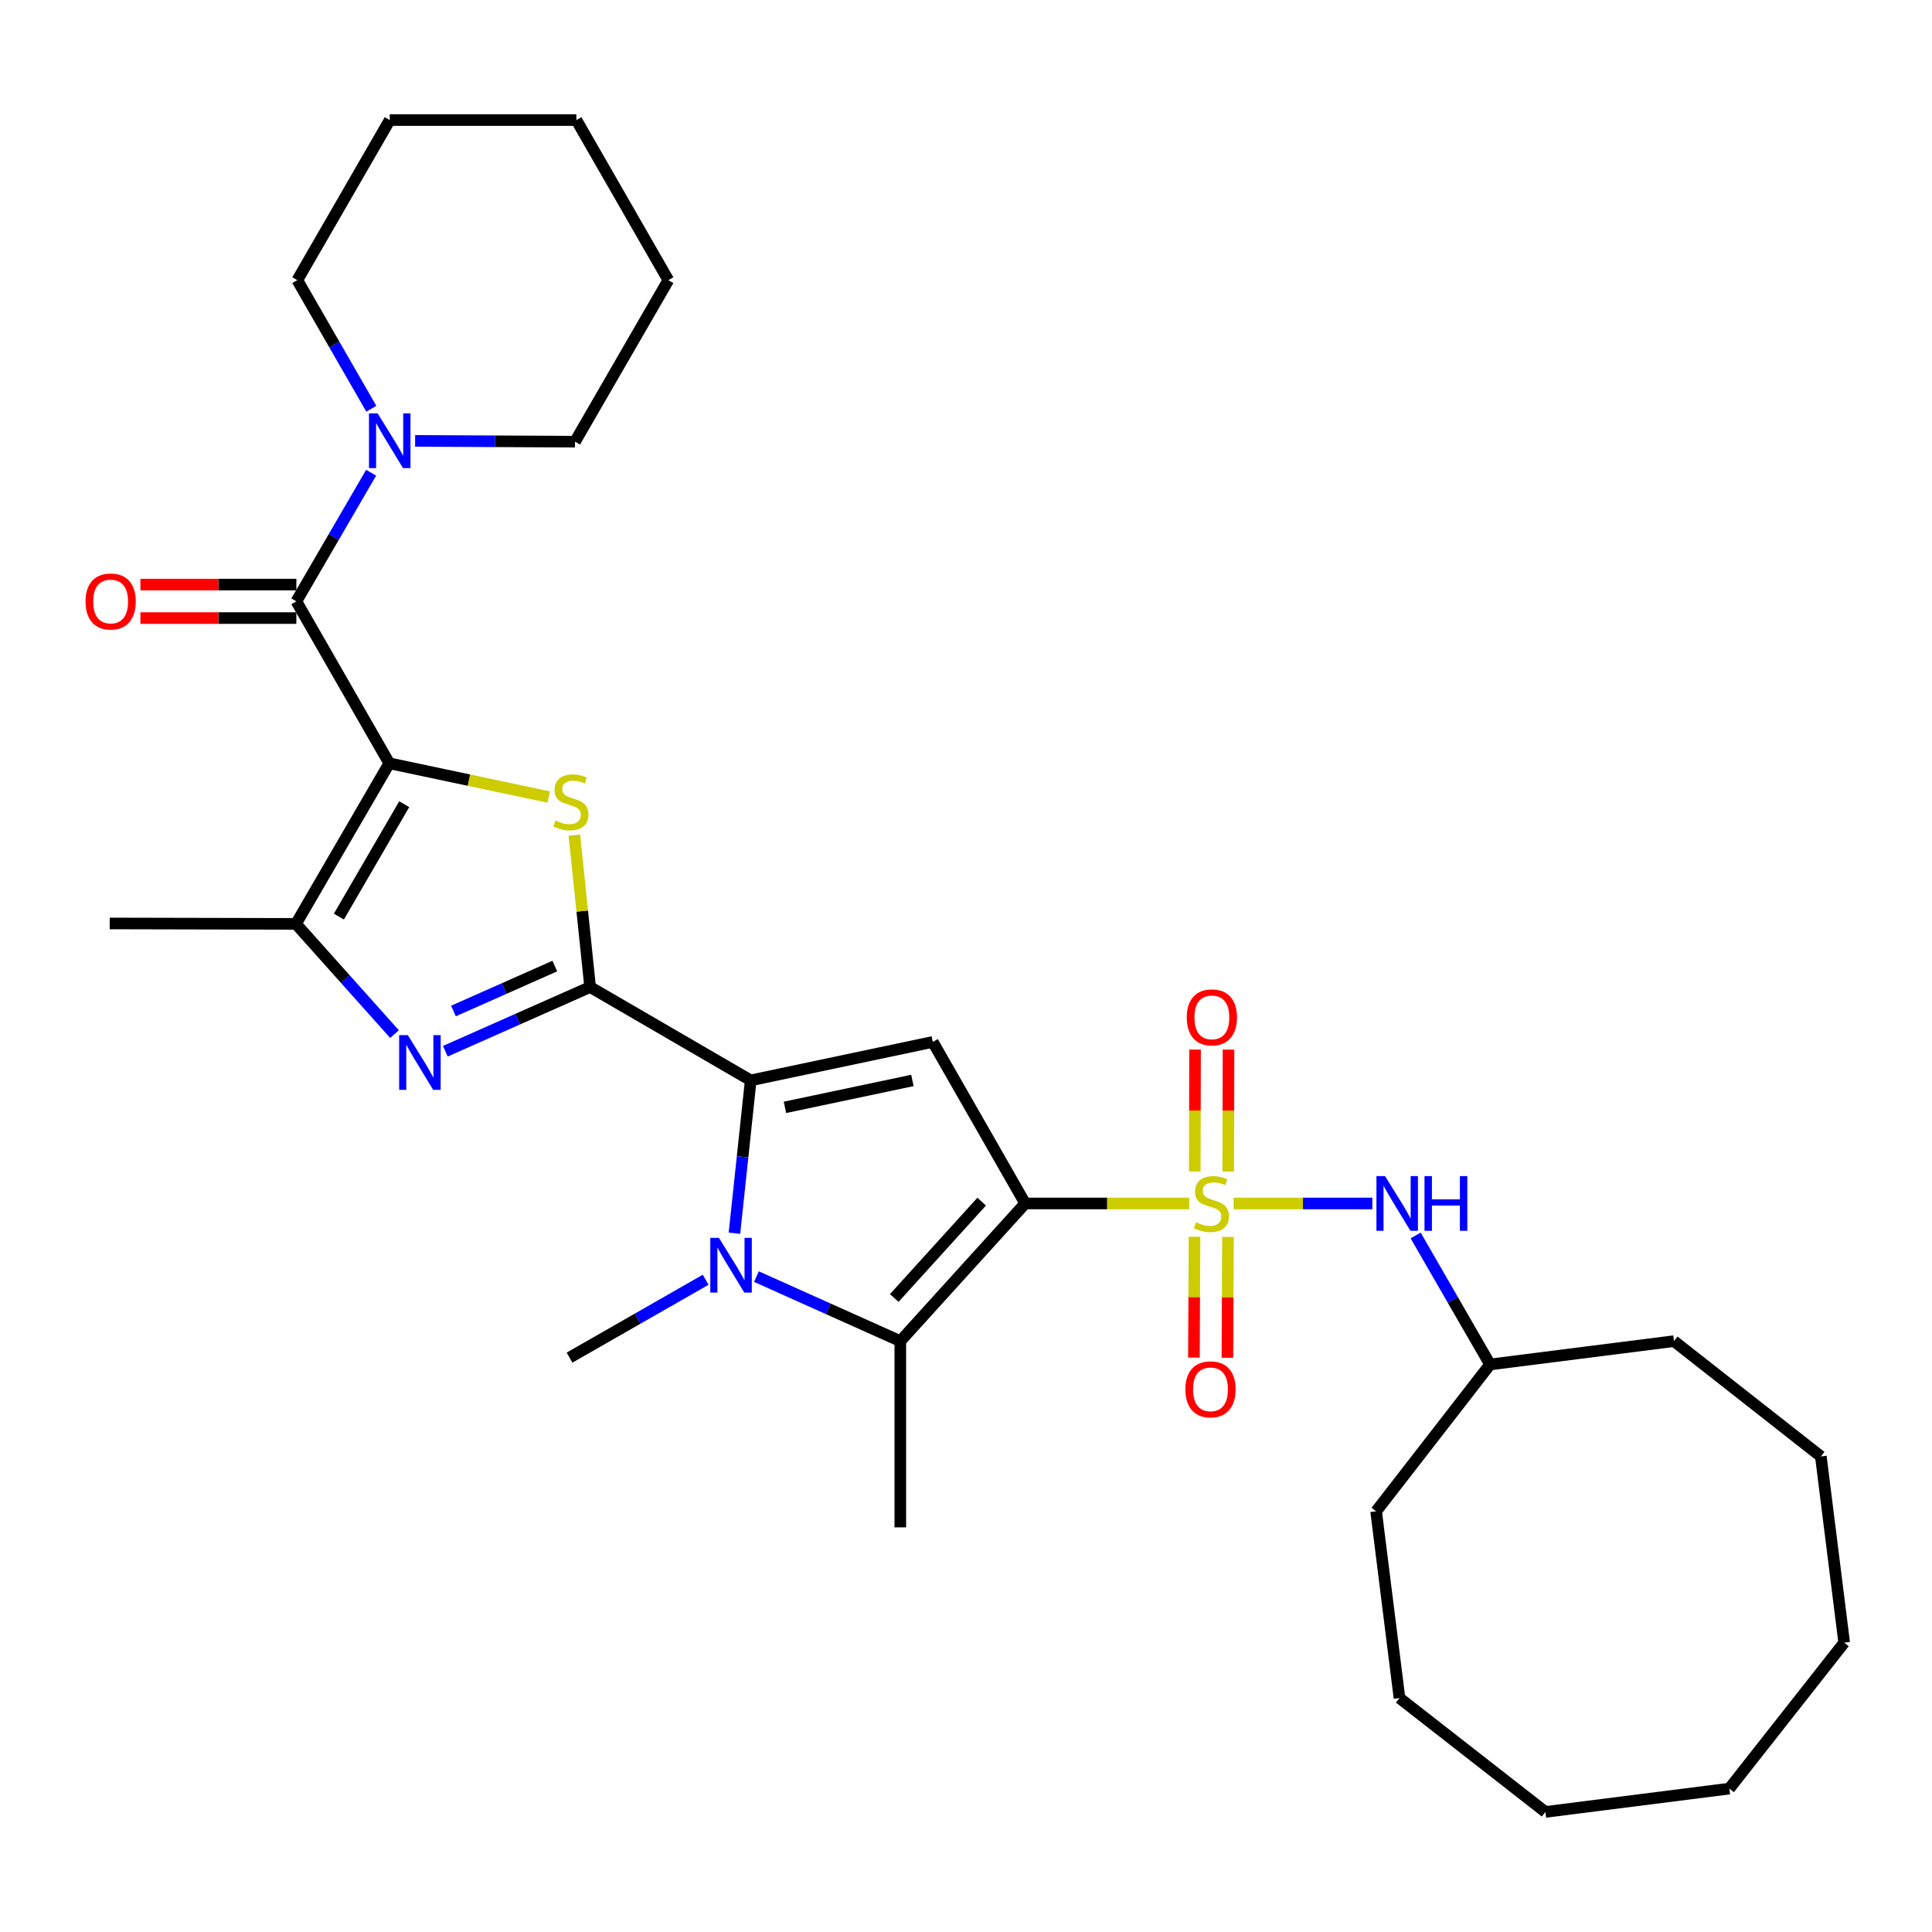 <?xml version='1.0' encoding='iso-8859-1'?>
<svg version='1.1' baseProfile='full'
              xmlns='http://www.w3.org/2000/svg'
                      xmlns:rdkit='http://www.rdkit.org/xml'
                      xmlns:xlink='http://www.w3.org/1999/xlink'
                  xml:space='preserve'
width='1000px' height='1000px' viewBox='0 0 1000 1000'>
<!-- END OF HEADER -->
<rect style='opacity:1.0;fill:#FFFFFF;stroke:none' width='1000' height='1000' x='0' y='0'> </rect>
<path class='bond-0' d='M 530.646,622.911 L 573.093,622.911' style='fill:none;fill-rule:evenodd;stroke:#000000;stroke-width:6px;stroke-linecap:butt;stroke-linejoin:miter;stroke-opacity:1' />
<path class='bond-0' d='M 573.093,622.911 L 615.539,622.911' style='fill:none;fill-rule:evenodd;stroke:#CCCC00;stroke-width:6px;stroke-linecap:butt;stroke-linejoin:miter;stroke-opacity:1' />
<path class='bond-6' d='M 530.646,622.911 L 482.816,539.302' style='fill:none;fill-rule:evenodd;stroke:#000000;stroke-width:6px;stroke-linecap:butt;stroke-linejoin:miter;stroke-opacity:1' />
<path class='bond-7' d='M 530.646,622.911 L 466,694.171' style='fill:none;fill-rule:evenodd;stroke:#000000;stroke-width:6px;stroke-linecap:butt;stroke-linejoin:miter;stroke-opacity:1' />
<path class='bond-7' d='M 508.117,621.959 L 462.864,671.84' style='fill:none;fill-rule:evenodd;stroke:#000000;stroke-width:6px;stroke-linecap:butt;stroke-linejoin:miter;stroke-opacity:1' />
<path class='bond-12' d='M 638.513,622.911 L 674.418,622.911' style='fill:none;fill-rule:evenodd;stroke:#CCCC00;stroke-width:6px;stroke-linecap:butt;stroke-linejoin:miter;stroke-opacity:1' />
<path class='bond-12' d='M 674.418,622.911 L 710.324,622.911' style='fill:none;fill-rule:evenodd;stroke:#0000FF;stroke-width:6px;stroke-linecap:butt;stroke-linejoin:miter;stroke-opacity:1' />
<path class='bond-13' d='M 618.281,640.152 L 618.128,671.426' style='fill:none;fill-rule:evenodd;stroke:#CCCC00;stroke-width:6px;stroke-linecap:butt;stroke-linejoin:miter;stroke-opacity:1' />
<path class='bond-13' d='M 618.128,671.426 L 617.974,702.701' style='fill:none;fill-rule:evenodd;stroke:#FF0000;stroke-width:6px;stroke-linecap:butt;stroke-linejoin:miter;stroke-opacity:1' />
<path class='bond-13' d='M 635.607,640.237 L 635.454,671.511' style='fill:none;fill-rule:evenodd;stroke:#CCCC00;stroke-width:6px;stroke-linecap:butt;stroke-linejoin:miter;stroke-opacity:1' />
<path class='bond-13' d='M 635.454,671.511 L 635.3,702.786' style='fill:none;fill-rule:evenodd;stroke:#FF0000;stroke-width:6px;stroke-linecap:butt;stroke-linejoin:miter;stroke-opacity:1' />
<path class='bond-14' d='M 635.732,606.402 L 635.807,574.844' style='fill:none;fill-rule:evenodd;stroke:#CCCC00;stroke-width:6px;stroke-linecap:butt;stroke-linejoin:miter;stroke-opacity:1' />
<path class='bond-14' d='M 635.807,574.844 L 635.883,543.287' style='fill:none;fill-rule:evenodd;stroke:#FF0000;stroke-width:6px;stroke-linecap:butt;stroke-linejoin:miter;stroke-opacity:1' />
<path class='bond-14' d='M 618.406,606.36 L 618.481,574.803' style='fill:none;fill-rule:evenodd;stroke:#CCCC00;stroke-width:6px;stroke-linecap:butt;stroke-linejoin:miter;stroke-opacity:1' />
<path class='bond-14' d='M 618.481,574.803 L 618.557,543.245' style='fill:none;fill-rule:evenodd;stroke:#FF0000;stroke-width:6px;stroke-linecap:butt;stroke-linejoin:miter;stroke-opacity:1' />
<path class='bond-1' d='M 201.494,395.079 L 242.755,403.812' style='fill:none;fill-rule:evenodd;stroke:#000000;stroke-width:6px;stroke-linecap:butt;stroke-linejoin:miter;stroke-opacity:1' />
<path class='bond-1' d='M 242.755,403.812 L 284.017,412.545' style='fill:none;fill-rule:evenodd;stroke:#CCCC00;stroke-width:6px;stroke-linecap:butt;stroke-linejoin:miter;stroke-opacity:1' />
<path class='bond-9' d='M 201.494,395.079 L 153.394,311.249' style='fill:none;fill-rule:evenodd;stroke:#000000;stroke-width:6px;stroke-linecap:butt;stroke-linejoin:miter;stroke-opacity:1' />
<path class='bond-33' d='M 201.494,395.079 L 153.182,478.198' style='fill:none;fill-rule:evenodd;stroke:#000000;stroke-width:6px;stroke-linecap:butt;stroke-linejoin:miter;stroke-opacity:1' />
<path class='bond-33' d='M 209.227,416.254 L 175.408,474.437' style='fill:none;fill-rule:evenodd;stroke:#000000;stroke-width:6px;stroke-linecap:butt;stroke-linejoin:miter;stroke-opacity:1' />
<path class='bond-2' d='M 305.442,510.887 L 388.57,559.198' style='fill:none;fill-rule:evenodd;stroke:#000000;stroke-width:6px;stroke-linecap:butt;stroke-linejoin:miter;stroke-opacity:1' />
<path class='bond-4' d='M 305.442,510.887 L 301.367,471.577' style='fill:none;fill-rule:evenodd;stroke:#000000;stroke-width:6px;stroke-linecap:butt;stroke-linejoin:miter;stroke-opacity:1' />
<path class='bond-4' d='M 301.367,471.577 L 297.291,432.266' style='fill:none;fill-rule:evenodd;stroke:#CCCC00;stroke-width:6px;stroke-linecap:butt;stroke-linejoin:miter;stroke-opacity:1' />
<path class='bond-8' d='M 305.442,510.887 L 267.969,527.502' style='fill:none;fill-rule:evenodd;stroke:#000000;stroke-width:6px;stroke-linecap:butt;stroke-linejoin:miter;stroke-opacity:1' />
<path class='bond-8' d='M 267.969,527.502 L 230.496,544.118' style='fill:none;fill-rule:evenodd;stroke:#0000FF;stroke-width:6px;stroke-linecap:butt;stroke-linejoin:miter;stroke-opacity:1' />
<path class='bond-8' d='M 287.177,500.032 L 260.946,511.663' style='fill:none;fill-rule:evenodd;stroke:#000000;stroke-width:6px;stroke-linecap:butt;stroke-linejoin:miter;stroke-opacity:1' />
<path class='bond-8' d='M 260.946,511.663 L 234.715,523.294' style='fill:none;fill-rule:evenodd;stroke:#0000FF;stroke-width:6px;stroke-linecap:butt;stroke-linejoin:miter;stroke-opacity:1' />
<path class='bond-3' d='M 388.57,559.198 L 482.816,539.302' style='fill:none;fill-rule:evenodd;stroke:#000000;stroke-width:6px;stroke-linecap:butt;stroke-linejoin:miter;stroke-opacity:1' />
<path class='bond-3' d='M 406.286,573.167 L 472.258,559.239' style='fill:none;fill-rule:evenodd;stroke:#000000;stroke-width:6px;stroke-linecap:butt;stroke-linejoin:miter;stroke-opacity:1' />
<path class='bond-32' d='M 388.57,559.198 L 384.36,598.756' style='fill:none;fill-rule:evenodd;stroke:#000000;stroke-width:6px;stroke-linecap:butt;stroke-linejoin:miter;stroke-opacity:1' />
<path class='bond-32' d='M 384.36,598.756 L 380.149,638.313' style='fill:none;fill-rule:evenodd;stroke:#0000FF;stroke-width:6px;stroke-linecap:butt;stroke-linejoin:miter;stroke-opacity:1' />
<path class='bond-5' d='M 391.527,660.772 L 428.763,677.471' style='fill:none;fill-rule:evenodd;stroke:#0000FF;stroke-width:6px;stroke-linecap:butt;stroke-linejoin:miter;stroke-opacity:1' />
<path class='bond-5' d='M 428.763,677.471 L 466,694.171' style='fill:none;fill-rule:evenodd;stroke:#000000;stroke-width:6px;stroke-linecap:butt;stroke-linejoin:miter;stroke-opacity:1' />
<path class='bond-16' d='M 365.239,662.4 L 330.017,682.55' style='fill:none;fill-rule:evenodd;stroke:#0000FF;stroke-width:6px;stroke-linecap:butt;stroke-linejoin:miter;stroke-opacity:1' />
<path class='bond-16' d='M 330.017,682.55 L 294.796,702.699' style='fill:none;fill-rule:evenodd;stroke:#000000;stroke-width:6px;stroke-linecap:butt;stroke-linejoin:miter;stroke-opacity:1' />
<path class='bond-17' d='M 466,694.171 L 466,790.563' style='fill:none;fill-rule:evenodd;stroke:#000000;stroke-width:6px;stroke-linecap:butt;stroke-linejoin:miter;stroke-opacity:1' />
<path class='bond-10' d='M 204.201,535.248 L 178.691,506.723' style='fill:none;fill-rule:evenodd;stroke:#0000FF;stroke-width:6px;stroke-linecap:butt;stroke-linejoin:miter;stroke-opacity:1' />
<path class='bond-10' d='M 178.691,506.723 L 153.182,478.198' style='fill:none;fill-rule:evenodd;stroke:#000000;stroke-width:6px;stroke-linecap:butt;stroke-linejoin:miter;stroke-opacity:1' />
<path class='bond-11' d='M 153.394,311.249 L 172.743,277.971' style='fill:none;fill-rule:evenodd;stroke:#000000;stroke-width:6px;stroke-linecap:butt;stroke-linejoin:miter;stroke-opacity:1' />
<path class='bond-11' d='M 172.743,277.971 L 192.093,244.694' style='fill:none;fill-rule:evenodd;stroke:#0000FF;stroke-width:6px;stroke-linecap:butt;stroke-linejoin:miter;stroke-opacity:1' />
<path class='bond-15' d='M 153.394,302.585 L 113.034,302.585' style='fill:none;fill-rule:evenodd;stroke:#000000;stroke-width:6px;stroke-linecap:butt;stroke-linejoin:miter;stroke-opacity:1' />
<path class='bond-15' d='M 113.034,302.585 L 72.674,302.585' style='fill:none;fill-rule:evenodd;stroke:#FF0000;stroke-width:6px;stroke-linecap:butt;stroke-linejoin:miter;stroke-opacity:1' />
<path class='bond-15' d='M 153.394,319.912 L 113.034,319.912' style='fill:none;fill-rule:evenodd;stroke:#000000;stroke-width:6px;stroke-linecap:butt;stroke-linejoin:miter;stroke-opacity:1' />
<path class='bond-15' d='M 113.034,319.912 L 72.674,319.912' style='fill:none;fill-rule:evenodd;stroke:#FF0000;stroke-width:6px;stroke-linecap:butt;stroke-linejoin:miter;stroke-opacity:1' />
<path class='bond-19' d='M 153.182,478.198 L 56.789,477.976' style='fill:none;fill-rule:evenodd;stroke:#000000;stroke-width:6px;stroke-linecap:butt;stroke-linejoin:miter;stroke-opacity:1' />
<path class='bond-20' d='M 214.862,228.196 L 256.244,228.404' style='fill:none;fill-rule:evenodd;stroke:#0000FF;stroke-width:6px;stroke-linecap:butt;stroke-linejoin:miter;stroke-opacity:1' />
<path class='bond-20' d='M 256.244,228.404 L 297.626,228.611' style='fill:none;fill-rule:evenodd;stroke:#000000;stroke-width:6px;stroke-linecap:butt;stroke-linejoin:miter;stroke-opacity:1' />
<path class='bond-21' d='M 192.195,211.573 L 173.04,178.292' style='fill:none;fill-rule:evenodd;stroke:#0000FF;stroke-width:6px;stroke-linecap:butt;stroke-linejoin:miter;stroke-opacity:1' />
<path class='bond-21' d='M 173.04,178.292 L 153.885,145.012' style='fill:none;fill-rule:evenodd;stroke:#000000;stroke-width:6px;stroke-linecap:butt;stroke-linejoin:miter;stroke-opacity:1' />
<path class='bond-18' d='M 732.737,639.476 L 751.994,672.859' style='fill:none;fill-rule:evenodd;stroke:#0000FF;stroke-width:6px;stroke-linecap:butt;stroke-linejoin:miter;stroke-opacity:1' />
<path class='bond-18' d='M 751.994,672.859 L 771.252,706.241' style='fill:none;fill-rule:evenodd;stroke:#000000;stroke-width:6px;stroke-linecap:butt;stroke-linejoin:miter;stroke-opacity:1' />
<path class='bond-22' d='M 771.252,706.241 L 866.451,694.171' style='fill:none;fill-rule:evenodd;stroke:#000000;stroke-width:6px;stroke-linecap:butt;stroke-linejoin:miter;stroke-opacity:1' />
<path class='bond-23' d='M 771.252,706.241 L 712.275,782.256' style='fill:none;fill-rule:evenodd;stroke:#000000;stroke-width:6px;stroke-linecap:butt;stroke-linejoin:miter;stroke-opacity:1' />
<path class='bond-24' d='M 297.626,228.611 L 345.938,145.012' style='fill:none;fill-rule:evenodd;stroke:#000000;stroke-width:6px;stroke-linecap:butt;stroke-linejoin:miter;stroke-opacity:1' />
<path class='bond-25' d='M 153.885,145.012 L 201.725,62.144' style='fill:none;fill-rule:evenodd;stroke:#000000;stroke-width:6px;stroke-linecap:butt;stroke-linejoin:miter;stroke-opacity:1' />
<path class='bond-26' d='M 866.451,694.171 L 942.465,753.85' style='fill:none;fill-rule:evenodd;stroke:#000000;stroke-width:6px;stroke-linecap:butt;stroke-linejoin:miter;stroke-opacity:1' />
<path class='bond-27' d='M 712.275,782.256 L 724.365,878.899' style='fill:none;fill-rule:evenodd;stroke:#000000;stroke-width:6px;stroke-linecap:butt;stroke-linejoin:miter;stroke-opacity:1' />
<path class='bond-35' d='M 345.938,145.012 L 298.338,62.144' style='fill:none;fill-rule:evenodd;stroke:#000000;stroke-width:6px;stroke-linecap:butt;stroke-linejoin:miter;stroke-opacity:1' />
<path class='bond-28' d='M 201.725,62.144 L 298.338,62.144' style='fill:none;fill-rule:evenodd;stroke:#000000;stroke-width:6px;stroke-linecap:butt;stroke-linejoin:miter;stroke-opacity:1' />
<path class='bond-31' d='M 942.465,753.85 L 954.545,850.233' style='fill:none;fill-rule:evenodd;stroke:#000000;stroke-width:6px;stroke-linecap:butt;stroke-linejoin:miter;stroke-opacity:1' />
<path class='bond-30' d='M 724.365,878.899 L 799.888,937.856' style='fill:none;fill-rule:evenodd;stroke:#000000;stroke-width:6px;stroke-linecap:butt;stroke-linejoin:miter;stroke-opacity:1' />
<path class='bond-29' d='M 895.097,925.776 L 799.888,937.856' style='fill:none;fill-rule:evenodd;stroke:#000000;stroke-width:6px;stroke-linecap:butt;stroke-linejoin:miter;stroke-opacity:1' />
<path class='bond-34' d='M 895.097,925.776 L 954.545,850.233' style='fill:none;fill-rule:evenodd;stroke:#000000;stroke-width:6px;stroke-linecap:butt;stroke-linejoin:miter;stroke-opacity:1' />
<path  class='atom-1' d='M 619.029 632.631
Q 619.349 632.751, 620.669 633.311
Q 621.989 633.871, 623.429 634.231
Q 624.909 634.551, 626.349 634.551
Q 629.029 634.551, 630.589 633.271
Q 632.149 631.951, 632.149 629.671
Q 632.149 628.111, 631.349 627.151
Q 630.589 626.191, 629.389 625.671
Q 628.189 625.151, 626.189 624.551
Q 623.669 623.791, 622.149 623.071
Q 620.669 622.351, 619.589 620.831
Q 618.549 619.311, 618.549 616.751
Q 618.549 613.191, 620.949 610.991
Q 623.389 608.791, 628.189 608.791
Q 631.469 608.791, 635.189 610.351
L 634.269 613.431
Q 630.869 612.031, 628.309 612.031
Q 625.549 612.031, 624.029 613.191
Q 622.509 614.311, 622.549 616.271
Q 622.549 617.791, 623.309 618.711
Q 624.109 619.631, 625.229 620.151
Q 626.389 620.671, 628.309 621.271
Q 630.869 622.071, 632.389 622.871
Q 633.909 623.671, 634.989 625.311
Q 636.109 626.911, 636.109 629.671
Q 636.109 633.591, 633.469 635.711
Q 630.869 637.791, 626.509 637.791
Q 623.989 637.791, 622.069 637.231
Q 620.189 636.711, 617.949 635.791
L 619.029 632.631
' fill='#CCCC00'/>
<path  class='atom-5' d='M 287.499 424.696
Q 287.819 424.816, 289.139 425.376
Q 290.459 425.936, 291.899 426.296
Q 293.379 426.616, 294.819 426.616
Q 297.499 426.616, 299.059 425.336
Q 300.619 424.016, 300.619 421.736
Q 300.619 420.176, 299.819 419.216
Q 299.059 418.256, 297.859 417.736
Q 296.659 417.216, 294.659 416.616
Q 292.139 415.856, 290.619 415.136
Q 289.139 414.416, 288.059 412.896
Q 287.019 411.376, 287.019 408.816
Q 287.019 405.256, 289.419 403.056
Q 291.859 400.856, 296.659 400.856
Q 299.939 400.856, 303.659 402.416
L 302.739 405.496
Q 299.339 404.096, 296.779 404.096
Q 294.019 404.096, 292.499 405.256
Q 290.979 406.376, 291.019 408.336
Q 291.019 409.856, 291.779 410.776
Q 292.579 411.696, 293.699 412.216
Q 294.859 412.736, 296.779 413.336
Q 299.339 414.136, 300.859 414.936
Q 302.379 415.736, 303.459 417.376
Q 304.579 418.976, 304.579 421.736
Q 304.579 425.656, 301.939 427.776
Q 299.339 429.856, 294.979 429.856
Q 292.459 429.856, 290.539 429.296
Q 288.659 428.776, 286.419 427.856
L 287.499 424.696
' fill='#CCCC00'/>
<path  class='atom-6' d='M 372.126 640.718
L 381.406 655.718
Q 382.326 657.198, 383.806 659.878
Q 385.286 662.558, 385.366 662.718
L 385.366 640.718
L 389.126 640.718
L 389.126 669.038
L 385.246 669.038
L 375.286 652.638
Q 374.126 650.718, 372.886 648.518
Q 371.686 646.318, 371.326 645.638
L 371.326 669.038
L 367.646 669.038
L 367.646 640.718
L 372.126 640.718
' fill='#0000FF'/>
<path  class='atom-9' d='M 211.087 535.788
L 220.367 550.788
Q 221.287 552.268, 222.767 554.948
Q 224.247 557.628, 224.327 557.788
L 224.327 535.788
L 228.087 535.788
L 228.087 564.108
L 224.207 564.108
L 214.247 547.708
Q 213.087 545.788, 211.847 543.588
Q 210.647 541.388, 210.287 540.708
L 210.287 564.108
L 206.607 564.108
L 206.607 535.788
L 211.087 535.788
' fill='#0000FF'/>
<path  class='atom-12' d='M 195.465 213.97
L 204.745 228.97
Q 205.665 230.45, 207.145 233.13
Q 208.625 235.81, 208.705 235.97
L 208.705 213.97
L 212.465 213.97
L 212.465 242.29
L 208.585 242.29
L 198.625 225.89
Q 197.465 223.97, 196.225 221.77
Q 195.025 219.57, 194.665 218.89
L 194.665 242.29
L 190.985 242.29
L 190.985 213.97
L 195.465 213.97
' fill='#0000FF'/>
<path  class='atom-13' d='M 716.921 608.751
L 726.201 623.751
Q 727.121 625.231, 728.601 627.911
Q 730.081 630.591, 730.161 630.751
L 730.161 608.751
L 733.921 608.751
L 733.921 637.071
L 730.041 637.071
L 720.081 620.671
Q 718.921 618.751, 717.681 616.551
Q 716.481 614.351, 716.121 613.671
L 716.121 637.071
L 712.441 637.071
L 712.441 608.751
L 716.921 608.751
' fill='#0000FF'/>
<path  class='atom-13' d='M 737.321 608.751
L 741.161 608.751
L 741.161 620.791
L 755.641 620.791
L 755.641 608.751
L 759.481 608.751
L 759.481 637.071
L 755.641 637.071
L 755.641 623.991
L 741.161 623.991
L 741.161 637.071
L 737.321 637.071
L 737.321 608.751
' fill='#0000FF'/>
<path  class='atom-14' d='M 613.557 719.114
Q 613.557 712.314, 616.917 708.514
Q 620.277 704.714, 626.557 704.714
Q 632.837 704.714, 636.197 708.514
Q 639.557 712.314, 639.557 719.114
Q 639.557 725.994, 636.157 729.914
Q 632.757 733.794, 626.557 733.794
Q 620.317 733.794, 616.917 729.914
Q 613.557 726.034, 613.557 719.114
M 626.557 730.594
Q 630.877 730.594, 633.197 727.714
Q 635.557 724.794, 635.557 719.114
Q 635.557 713.554, 633.197 710.754
Q 630.877 707.914, 626.557 707.914
Q 622.237 707.914, 619.877 710.714
Q 617.557 713.514, 617.557 719.114
Q 617.557 724.834, 619.877 727.714
Q 622.237 730.594, 626.557 730.594
' fill='#FF0000'/>
<path  class='atom-15' d='M 614.26 526.589
Q 614.26 519.789, 617.62 515.989
Q 620.98 512.189, 627.26 512.189
Q 633.54 512.189, 636.9 515.989
Q 640.26 519.789, 640.26 526.589
Q 640.26 533.469, 636.86 537.389
Q 633.46 541.269, 627.26 541.269
Q 621.02 541.269, 617.62 537.389
Q 614.26 533.509, 614.26 526.589
M 627.26 538.069
Q 631.58 538.069, 633.9 535.189
Q 636.26 532.269, 636.26 526.589
Q 636.26 521.029, 633.9 518.229
Q 631.58 515.389, 627.26 515.389
Q 622.94 515.389, 620.58 518.189
Q 618.26 520.989, 618.26 526.589
Q 618.26 532.309, 620.58 535.189
Q 622.94 538.069, 627.26 538.069
' fill='#FF0000'/>
<path  class='atom-16' d='M 44.271 311.329
Q 44.271 304.529, 47.631 300.729
Q 50.991 296.929, 57.271 296.929
Q 63.551 296.929, 66.911 300.729
Q 70.271 304.529, 70.271 311.329
Q 70.271 318.209, 66.871 322.129
Q 63.471 326.009, 57.271 326.009
Q 51.031 326.009, 47.631 322.129
Q 44.271 318.249, 44.271 311.329
M 57.271 322.809
Q 61.591 322.809, 63.911 319.929
Q 66.271 317.009, 66.271 311.329
Q 66.271 305.769, 63.911 302.969
Q 61.591 300.129, 57.271 300.129
Q 52.951 300.129, 50.591 302.929
Q 48.271 305.729, 48.271 311.329
Q 48.271 317.049, 50.591 319.929
Q 52.951 322.809, 57.271 322.809
' fill='#FF0000'/>
</svg>
